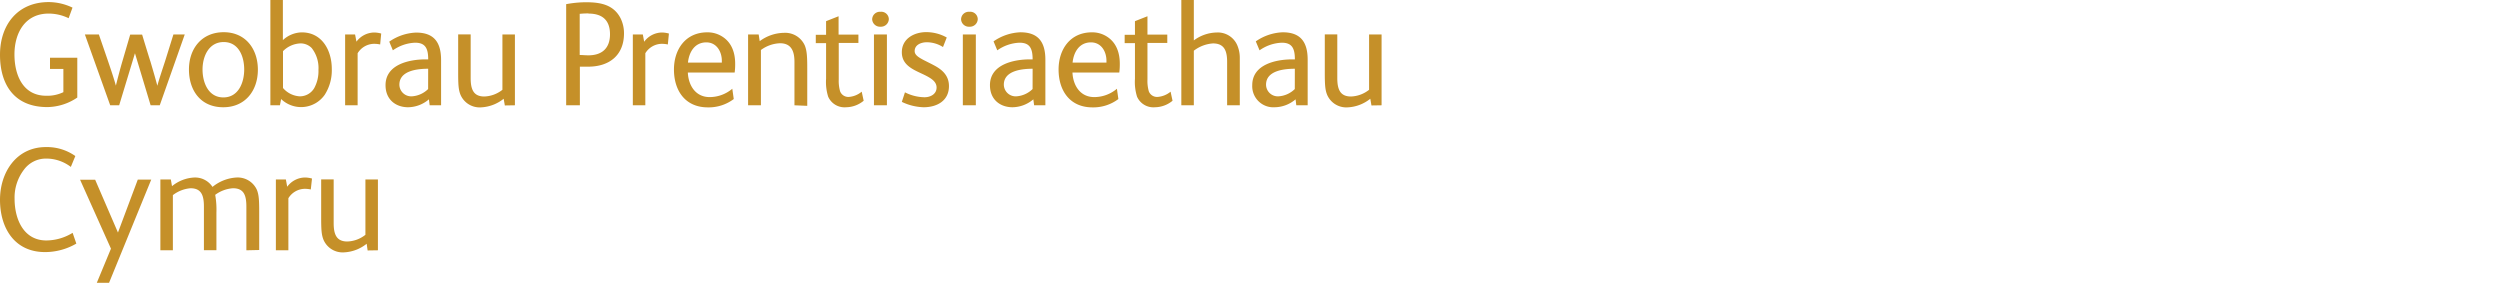 <?xml version="1.0" encoding="UTF-8"?>
<svg width="600" height="70" xmlns="http://www.w3.org/2000/svg"><g fill="#C59029" fill-rule="nonzero"><path d="M11.35 25.7C3.54 25.7 0 20.44 0 13.14 0 6 4.19.5 11.71.5a13.39 13.39 0 015.69 1.33l-.93 2.54a11 11 0 00-4.8-1.11c-5.66 0-8.2 4.65-8.2 9.81 0 4.9 2 9.91 7.63 9.91a8.86 8.86 0 004.11-.86v-5.58H12v-2.69h6.55v9.56a13.06 13.06 0 01-7.2 2.29zM38.34 25.27h-2.19l-3.76-12.49-3.79 12.49h-2.15l-6.08-17h3.36c.22.65 2 5.8 2.19 6.38.78 2.29 1.43 4.22 1.89 5.9.36-1.46 1.08-4.22 1.58-5.9l1.86-6.35h2.86s1.79 5.91 2 6.48c.68 2.3 1.22 4.16 1.65 5.8.43-1.61 1.36-4.36 1.86-5.9l2-6.41h2.72l-6 17zM53.58 25.74c-5.4 0-8.23-4-8.23-9.06 0-5.06 3.11-8.95 8.34-8.95s8.2 4 8.2 9-3.01 9.01-8.31 9.01zm.11-15.65c-3.58 0-5.08 3.44-5.08 6.59s1.39 6.7 5 6.7c3.61 0 5-3.55 5-6.7 0-3.15-1.34-6.59-4.92-6.59zM77.92 22.77a6.92 6.92 0 01-10.45 1l-.29 1.5h-2.29V0h3v9.63a6.82 6.82 0 014.54-1.86c4.87 0 7.2 4.33 7.2 8.77a10.87 10.87 0 01-1.71 6.23zm-3.11-11.24A3.71 3.71 0 0072 10.42a6.22 6.22 0 00-4.08 1.86v8.84a5.72 5.72 0 004 2 4 4 0 003.51-2 8.5 8.5 0 001-4.33 7.76 7.76 0 00-1.62-5.26zM91.24 10.67a6.94 6.94 0 00-1.61-.15 4.69 4.69 0 00-3.8 2.26v12.49h-3v-17h2.39l.33 1.73a5.37 5.37 0 014.33-2.2 6.71 6.71 0 011.61.25l-.25 2.62zM103.12 25.27l-.18-1.43a7.82 7.82 0 01-5 1.9c-2.87 0-5.41-1.76-5.41-5.3 0-5 5.73-6.19 9.59-6.19h.65c0-2.69-.72-4-3.15-4a9.84 9.84 0 00-5.33 1.83L93.42 10a12.07 12.07 0 016.44-2.18c4 0 6 2 6 6.58v10.87h-2.74zm-.36-8.77c-2.36 0-6.91.36-6.91 3.83a2.84 2.84 0 003 2.79 6.1 6.1 0 003.9-1.75l.01-4.87zM121.16 25.31l-.28-1.61a9.38 9.38 0 01-5.48 2.07 5 5 0 01-4.87-3c-.5-1.22-.57-2.47-.57-5.52v-9h3v10.47c0 2.69.64 4.44 3.29 4.44a7.4 7.4 0 004.33-1.61V8.27h3v17l-2.42.04zM141.17 16h-2v9.27h-3.29V1a26.22 26.22 0 014.72-.46c3.44 0 6.69.53 8.38 3.93a8.14 8.14 0 01.78 3.53c0 5.28-3.54 8-8.59 8zm.07-12.78a20.72 20.72 0 00-2.11.1v9.88c.68 0 1.39.08 2.07.08 3.3 0 5.2-1.72 5.2-5.05s-1.79-4.97-5.16-4.97v-.04zM160.28 10.67a6.89 6.89 0 00-1.61-.15 4.69 4.69 0 00-3.79 2.26v12.49h-3v-17h2.4l.32 1.75a5.37 5.37 0 014.33-2.22 6.64 6.64 0 011.61.25l-.26 2.62zM176.32 17.4h-11.24c.14 3.11 1.86 5.9 5.22 5.9a8.43 8.43 0 005.45-2l.35 2.47a10 10 0 01-6.22 2c-5.41 0-8.13-4-8.13-9.09 0-4.84 2.79-8.92 8-8.92a6.52 6.52 0 013.69 1.08c2.18 1.43 3 3.83 3 6.44a14.72 14.72 0 01-.12 2.12zm-6.8-7.23c-2.79 0-4.15 2.32-4.41 4.86h8.13v-.32c.04-2.29-1.24-4.54-3.72-4.54zM190.67 25.27V14.82c0-2.68-.86-4.44-3.47-4.44a8.23 8.23 0 00-4.58 1.62v13.27h-3.08v-17h2.54l.25 1.61a10 10 0 015.84-2 5.14 5.14 0 015 3.08c.47 1.22.57 2.47.57 5.44v9l-3.07-.13zM203.09 25.74a4.29 4.29 0 01-4.33-2.54 11.76 11.76 0 01-.5-4.3v-8.55h-2.47v-2h2.47V5.08l3-1.18v4.4h4.76v2h-4.72v8.77a9.13 9.13 0 00.32 2.83 2.11 2.11 0 002.12 1.36 5.41 5.41 0 003.07-1.26l.47 2.18a6.73 6.73 0 01-4.19 1.56zM211.32 6.41a1.88 1.88 0 01-2-1.76 1.85 1.85 0 012-1.82 1.81 1.81 0 012 1.75 1.89 1.89 0 01-2 1.83zm-1.57 18.86v-17h3.11v17h-3.11zM221.67 25.74a12.84 12.84 0 01-5.23-1.29l.75-2.29a10.61 10.61 0 004.69 1.18c1.43 0 2.9-.75 2.9-2.33 0-1.14-.82-1.86-1.86-2.47-2.51-1.5-6.48-2.25-6.48-6 0-3.29 3-4.83 5.87-4.83 1.72.006 3.41.45 4.91 1.29l-.9 2.29a7.37 7.37 0 00-3.86-1.15c-1.4 0-2.94.61-2.94 2.12 0 .89.82 1.43 2 2.07.54.29 1.87.93 2.47 1.26 1.94 1 3.76 2.39 3.76 5.08 0 3.53-2.9 5.07-6.08 5.07zM232.66 6.41a1.87 1.87 0 01-2-1.76 1.84 1.84 0 012-1.82 1.8 1.8 0 012 1.75 1.88 1.88 0 01-2 1.83zm-1.58 18.86v-17h3.12v17h-3.12zM248.19 25.27l-.19-1.43a7.84 7.84 0 01-5 1.9c-2.87 0-5.41-1.76-5.41-5.3 0-5 5.73-6.19 9.59-6.19h.65c0-2.69-.72-4-3.15-4a9.84 9.84 0 00-5.33 1.83l-.9-2.15a12.07 12.07 0 016.44-2.18c4 0 6 2 6 6.58v10.94h-2.7zm-.36-8.77c-2.36 0-6.91.36-6.91 3.83a2.84 2.84 0 003 2.79 6.1 6.1 0 003.9-1.75l.01-4.87zM268.63 17.4h-11.24c.14 3.11 1.86 5.9 5.22 5.9a8.43 8.43 0 005.45-2l.35 2.47a10 10 0 01-6.22 2c-5.41 0-8.13-4-8.13-9.09 0-4.84 2.79-8.92 8-8.92a6.52 6.52 0 013.69 1.08c2.18 1.43 3 3.83 3 6.44a14.72 14.72 0 01-.12 2.12zm-6.8-7.23c-2.79 0-4.15 2.32-4.41 4.86h8.13v-.32c.04-2.29-1.22-4.54-3.72-4.54zM277.22 25.74a4.29 4.29 0 01-4.33-2.54 11.76 11.76 0 01-.5-4.3v-8.55h-2.47v-2h2.47V5.08l3-1.18v4.4h4.76v2h-4.76v8.77a9.13 9.13 0 00.32 2.83 2.1 2.1 0 002.11 1.36 5.46 5.46 0 003.12-1.26l.47 2.18a6.73 6.73 0 01-4.19 1.56zM295.22 25.27h-.71V14.82c0-2.61-.68-4.4-3.4-4.4a8.46 8.46 0 00-4.59 1.75v13.1h-3V0h3v9.7A9.45 9.45 0 01292 7.8a5.07 5.07 0 014.94 3.05 7.61 7.61 0 01.61 3v11.42h-2.33zM311.11 25.27l-.17-1.43a7.87 7.87 0 01-5 1.9 5.06 5.06 0 01-5.4-5.3c0-5 5.72-6.19 9.59-6.19h.64c0-2.69-.71-4-3.15-4a9.86 9.86 0 00-5.33 1.83l-.9-2.15a12.1 12.1 0 016.45-2.18c4 0 6 2 6 6.58v10.94h-2.73zm-.35-8.77c-2.37 0-6.91.36-6.91 3.83a2.83 2.83 0 003 2.79 6.1 6.1 0 003.9-1.75l.01-4.87zM329.15 25.31l-.28-1.61a9.38 9.38 0 01-5.48 2.07 5 5 0 01-4.87-3c-.5-1.22-.57-2.47-.57-5.52v-9h3v10.47c0 2.69.65 4.44 3.3 4.44a7.42 7.42 0 004.33-1.61V8.27h3v17l-2.43.04zM10.81 60.5C3.44 60.5 0 54.67 0 47.94 0 41.39 3.9 35.3 11 35.3a11.78 11.78 0 017.08 2.15L17 40.06a9.69 9.69 0 00-5.94-2 6.53 6.53 0 00-5.3 2.65 11 11 0 00-2.26 7c0 4.83 2.12 10 7.63 10a12.16 12.16 0 006.3-1.83l.89 2.58a14.94 14.94 0 01-7.51 2.04zM26.17 67.88h-2.94l3.4-8.2-7.41-16.54h3.62l5.47 12.67 4.76-12.71h3.23zM59.13 60.07V49.58c0-2.72-.61-4.4-3.22-4.4a8.08 8.08 0 00-4.26 1.58 20.84 20.84 0 01.29 4.29v9h-3V49.58c0-2.68-.61-4.4-3.22-4.4a8 8 0 00-4.23 1.65v13.24h-3v-17H41l.28 1.61a9.12 9.12 0 015.41-2.08A5 5 0 0151 44.86a10 10 0 015.8-2.26 5.06 5.06 0 014.87 3c.46 1.21.54 2.36.54 5.4v9l-3.08.07zM74.59 45.47a6.83 6.83 0 00-1.59-.15 4.69 4.69 0 00-3.79 2.26v12.49h-3v-17h2.4l.32 1.75a5.37 5.37 0 014.33-2.22 6.79 6.79 0 011.62.25l-.29 2.62zM88.23 60.11L88 58.5a9.38 9.38 0 01-5.48 2.07 5 5 0 01-4.87-3c-.5-1.22-.57-2.47-.57-5.52v-9h3v10.47c0 2.69.64 4.44 3.29 4.44a7.37 7.37 0 004.33-1.61V43.07h3v17l-2.47.04z"/></g></svg>